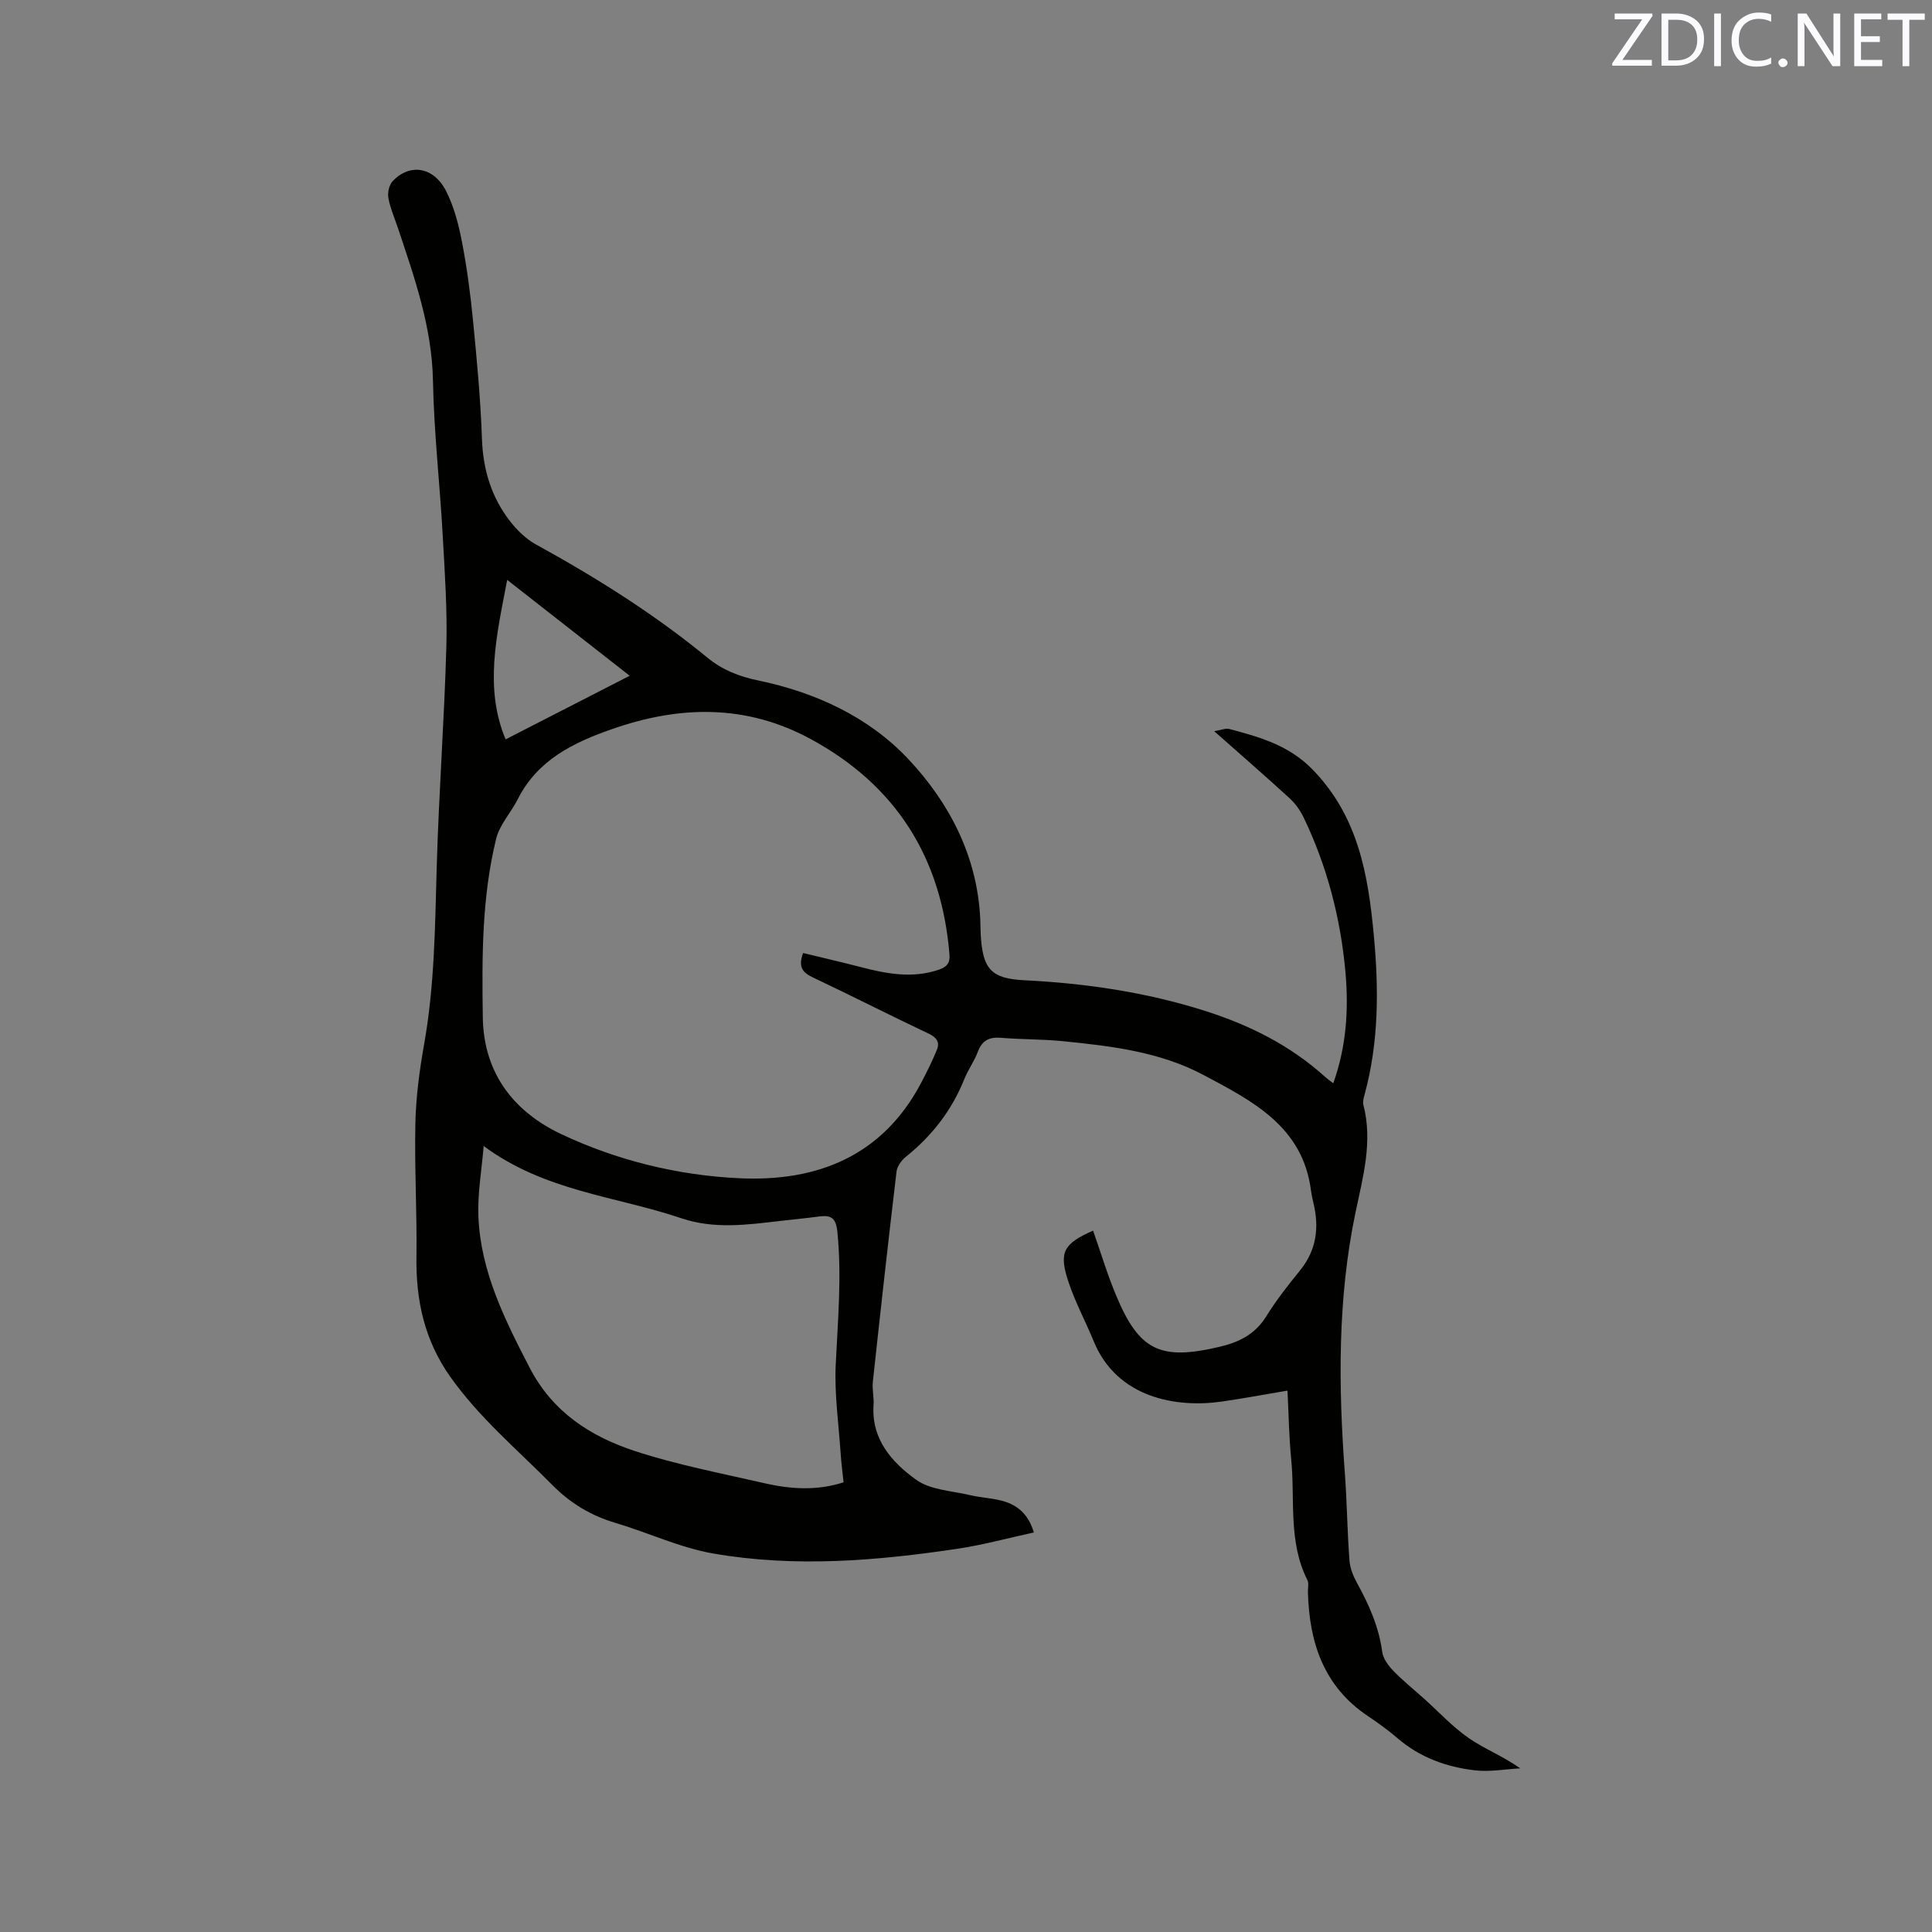 <svg enable-background="new 0 0 400 400" viewBox="0 0 400 400" xmlns="http://www.w3.org/2000/svg"><rect x="0" y="0" width="400" height="400" fill="#808080" stroke="none"/><path d="m276.04 224.28c2.72-7.6 3.21-15.3 2.52-23.01-1-11.15-3.79-21.9-8.66-32.03-.71-1.48-1.74-2.91-2.95-4.01-4.99-4.57-10.1-9.01-15.56-13.84 1.38-.22 2.35-.67 3.14-.46 6.28 1.67 12.32 3.35 17.24 8.41 9.45 9.71 11.5 21.8 12.67 34.37 1.03 11.04 1.04 22.02-1.9 32.84-.19.71-.44 1.52-.27 2.18 2 7.71-.12 15.04-1.67 22.5-3.69 17.8-3.5 35.8-2.16 53.83.44 5.99.5 12.02.95 18.01.12 1.6.79 3.27 1.58 4.7 2.47 4.48 4.51 9.05 5.2 14.21.18 1.39 1.24 2.84 2.26 3.9 1.98 2.06 4.23 3.85 6.36 5.77 3.08 2.76 5.92 5.86 9.29 8.2 3.25 2.25 7.05 3.71 10.67 6.27-3.17.17-6.39.78-9.49.4-5.84-.7-11.3-2.67-15.89-6.62-1.93-1.65-4-3.16-6.11-4.57-9.21-6.14-12.19-15.26-12.47-25.7-.02-.84.23-1.82-.11-2.5-4.01-7.95-2.53-16.63-3.35-24.99-.45-4.62-.52-9.29-.77-14.23-4.69.79-9.14 1.63-13.62 2.27-9.37 1.35-21.7-.73-26.51-12.51-1.68-4.11-3.82-8.05-5.21-12.25-2.06-6.18-1.05-7.91 5.09-10.63 1.58 4.48 2.94 9.05 4.77 13.42 4.79 11.48 9.17 13.5 21.34 10.65 4.1-.96 7.42-2.58 9.74-6.32 2.06-3.32 4.49-6.43 6.97-9.47 3.45-4.24 4.04-8.94 2.79-14.06-.2-.82-.38-1.65-.49-2.49-1.68-13.31-12.17-18.59-22.26-23.96-9.04-4.81-19.14-6-29.17-7-4.21-.42-8.47-.34-12.69-.69-2.45-.21-3.96.49-4.86 2.88-.74 1.97-2.02 3.73-2.81 5.69-2.59 6.45-6.67 11.71-12.07 16.04-.91.73-1.82 1.97-1.95 3.06-1.73 14.51-3.34 29.04-4.91 43.57-.17 1.56.26 3.18.15 4.76-.49 7.14 3.82 11.9 8.84 15.51 2.95 2.12 7.36 2.27 11.14 3.17 2.05.49 4.2.58 6.26 1.08 3.28.78 5.74 2.61 6.95 6.65-5.31 1.15-10.47 2.57-15.72 3.36-16.83 2.52-33.77 3.93-50.64 1-6.91-1.2-13.47-4.32-20.26-6.34-5.09-1.51-9.32-4.05-13.09-7.86-7.22-7.3-15.1-13.9-21.12-22.4-5.35-7.57-7.13-15.83-7-24.88.13-9.19-.42-18.4-.22-27.59.12-5.47.85-10.97 1.81-16.37 2.17-12.17 2.26-24.44 2.61-36.74.43-15.15 1.56-30.28 1.99-45.44.22-7.71-.32-15.45-.75-23.16-.59-10.69-1.82-21.36-2.02-32.06-.21-11.06-3.78-21.18-7.19-31.41-.7-2.11-1.62-4.18-2.03-6.34-.21-1.1.11-2.72.84-3.5 3.56-3.81 8.54-3.05 11.11 2.03 1.64 3.24 2.59 6.92 3.28 10.52 1.04 5.4 1.76 10.87 2.29 16.34.79 8.11 1.56 16.24 1.84 24.38.22 6.41 1.95 12.13 5.84 17.12 1.46 1.86 3.3 3.66 5.35 4.79 12.47 6.85 24.48 14.39 35.49 23.43 3.13 2.57 6.57 3.9 10.5 4.72 11.88 2.46 22.9 7.56 31.09 16.27 8.44 8.98 14.24 20.01 14.89 32.92.06 1.16.04 2.33.11 3.5.41 7 2.09 9.03 8.99 9.38 12.76.63 25.26 2.47 37.47 6.35 9.21 2.93 17.64 7.15 24.85 13.66.48.45 1.01.8 1.68 1.32zm-109.77-26.97c4.08.99 8.07 1.91 12.04 2.94 5.28 1.37 10.55 2.35 15.93.56 1.5-.5 2.49-1.16 2.34-3.13-1.6-20.04-11.03-35.06-28.72-44.66-13.32-7.23-27.06-7-41.14-2.07-8.12 2.84-15.42 6.4-19.52 14.51-1.42 2.8-3.78 5.31-4.49 8.24-2.96 12.13-2.94 24.5-2.75 36.94.17 11.85 6.72 19.65 16.16 24.13 11.54 5.47 24.25 8.6 37.1 9.18 16.05.72 29.52-4.63 37.5-19.77 1.17-2.23 2.3-4.49 3.25-6.82.65-1.6-.05-2.58-1.74-3.38-8.03-3.79-15.95-7.84-23.98-11.64-2.11-1-3.03-2.15-1.98-5.03zm-66.13 39.96c-.4 4.89-1.29 9.81-1.09 14.67.48 11.39 5.49 21.34 10.63 31.27 4.73 9.14 12.62 14.22 21.79 17.22 8.71 2.85 17.79 4.58 26.74 6.64 5.39 1.24 10.84 1.63 16.44-.17-.22-2.12-.48-4.09-.61-6.08-.41-6.1-1.3-12.23-1.01-18.31.44-9.2 1.27-18.35.33-27.58-.29-2.82-1.37-3.39-3.76-3.07-2.62.35-5.26.6-7.89.9-6.94.81-13.81 1.79-20.73-.56-13.41-4.54-28.13-5.52-40.84-14.93zm4.87-117.21c-2.21 11.52-4.78 22.39-.33 33.02 8.79-4.5 17.18-8.81 25.69-13.17-8.24-6.45-16.55-12.95-25.36-19.85z" fill="#010100"/><g fill="#fbfafc"><path d="m342.2 3.2-6.3 9.2h6.1v1.2h-8.2v-.5l6.2-9.1h-5.7v-1.2h7.8v.4z"/><path d="m344 13.7v-10.9h3.1c1.6 0 3 .5 4.1 1.4 1.1 1 1.6 2.2 1.6 3.9s-.5 3-1.6 4-2.5 1.5-4.2 1.5h-3zm1.4-9.6v8.4h1.6c1.4 0 2.5-.4 3.2-1.1.8-.8 1.2-1.8 1.2-3.2s-.4-2.4-1.2-3.1-1.8-1-3.1-1z"/><path d="m356.3 2.8v10.9h-1.4v-10.9z"/><path d="m366.6 13.2c-.8.4-1.8.6-3 .6-1.6 0-2.8-.5-3.7-1.5s-1.4-2.3-1.4-3.9c0-1.7.5-3.2 1.6-4.2s2.4-1.6 4-1.6c1 0 1.9.1 2.6.4v1.5c-.8-.4-1.6-.6-2.6-.6-1.2 0-2.2.4-3 1.2s-1.1 1.9-1.1 3.3c0 1.3.4 2.3 1.1 3.1s1.6 1.1 2.8 1.1c1.1 0 2-.2 2.8-.7v1.3z"/><path d="m368.2 13c0-.3.1-.5.3-.6.2-.2.4-.3.6-.3.3 0 .5.1.7.3s.3.4.3.6-.1.5-.3.6c-.2.2-.4.3-.7.3s-.5-.1-.6-.3c-.2-.2-.3-.4-.3-.6z"/><path d="m381.1 13.7h-1.7l-5.5-8.4c-.2-.2-.3-.5-.4-.7 0 .2.1.8.1 1.5v7.6h-1.4v-10.9h1.8l5.3 8.3c.3.4.4.6.4.8 0-.3-.1-.8-.1-1.6v-7.5h1.4v10.9z"/><path d="m389.7 13.7h-5.8v-10.9h5.6v1.2h-4.2v3.5h3.9v1.2h-3.9v3.7h4.4z"/><path d="m398.4 4.1h-3.1v9.6h-1.4v-9.6h-3.1v-1.3h7.7v1.3z"/></g></svg>